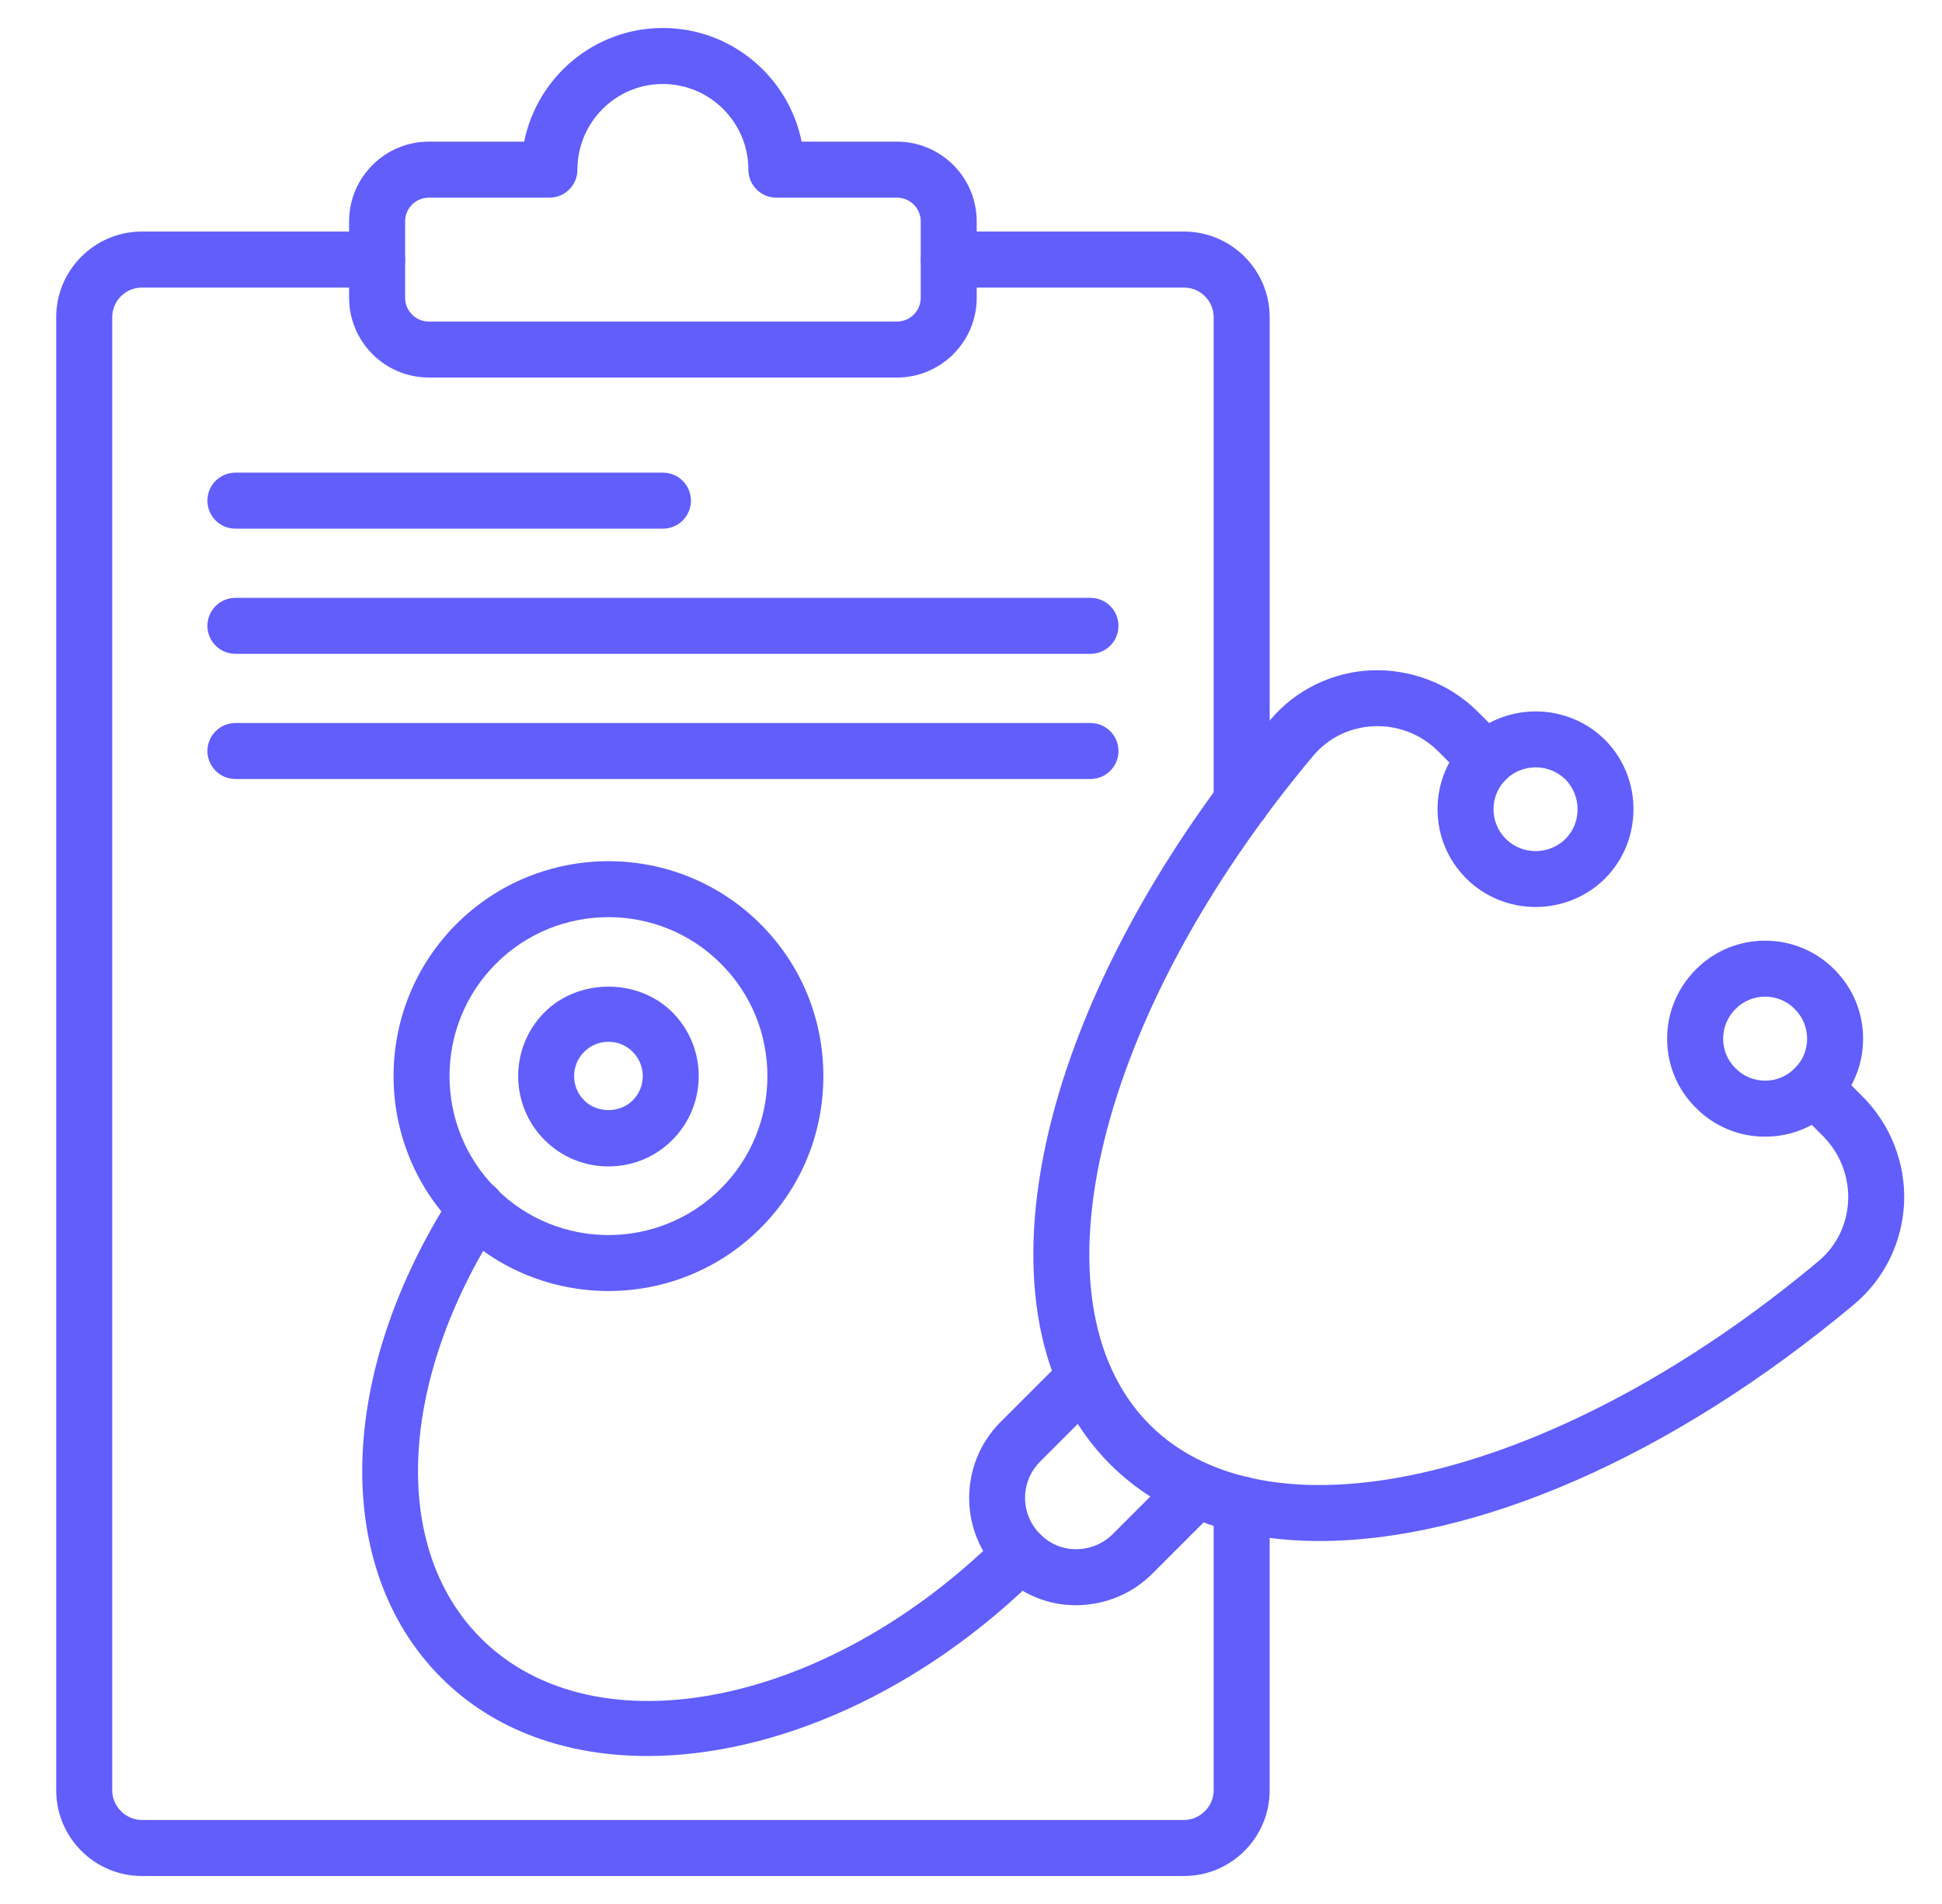 <svg width="51" height="50" viewBox="0 0 51 50" fill="none" xmlns="http://www.w3.org/2000/svg">
<g clip-path="url(#clip0_83_277)">
<path d="M34.656 40.468C32.423 40.468 30.514 39.813 29.155 38.454C25.316 34.615 27.084 26.392 33.361 18.903C34.017 18.122 34.983 17.648 36.012 17.603C37.052 17.565 38.071 17.952 38.805 18.686L39.548 19.429C39.835 19.716 39.835 20.183 39.548 20.469C39.26 20.756 38.795 20.756 38.508 20.469L37.765 19.726C37.322 19.283 36.707 19.042 36.076 19.072C35.449 19.1 34.885 19.375 34.487 19.848C28.805 26.628 26.96 34.18 30.195 37.415C33.425 40.644 40.973 38.798 47.754 33.121C48.23 32.721 48.508 32.156 48.535 31.529C48.562 30.9 48.322 30.283 47.876 29.836L47.133 29.094C46.846 28.806 46.846 28.341 47.133 28.054C47.42 27.767 47.886 27.767 48.173 28.054L48.915 28.796C49.653 29.534 50.049 30.553 50.004 31.593C49.959 32.621 49.484 33.588 48.699 34.247C43.863 38.296 38.723 40.468 34.656 40.468Z" fill="#615EFC"/>
<path d="M46.355 29.85C45.666 29.85 45.019 29.58 44.535 29.091C44.053 28.615 43.783 27.971 43.781 27.285C43.779 26.597 44.048 25.948 44.537 25.458C45.019 24.972 45.665 24.703 46.354 24.703C47.044 24.703 47.691 24.972 48.175 25.46C48.662 25.948 48.931 26.597 48.928 27.285C48.927 27.97 48.658 28.612 48.173 29.094C47.689 29.581 47.043 29.85 46.355 29.85ZM46.355 26.173C46.06 26.173 45.785 26.287 45.58 26.495C45.367 26.708 45.251 26.987 45.252 27.282C45.253 27.573 45.367 27.846 45.574 28.051C45.785 28.264 46.06 28.379 46.355 28.379C46.649 28.379 46.924 28.264 47.13 28.057L47.136 28.051C47.343 27.846 47.457 27.573 47.458 27.282C47.459 26.987 47.344 26.708 47.133 26.498C46.925 26.287 46.649 26.173 46.355 26.173Z" fill="#615EFC"/>
<path d="M40.327 23.818C39.669 23.818 39.011 23.57 38.511 23.075C38.02 22.585 37.752 21.938 37.752 21.25C37.752 20.563 38.02 19.916 38.508 19.429C39.514 18.434 41.145 18.434 42.148 19.427C42.15 19.429 42.151 19.43 42.153 19.432C43.146 20.435 43.146 22.066 42.153 23.069C41.649 23.569 40.987 23.818 40.327 23.818ZM40.329 20.151C40.045 20.151 39.762 20.258 39.545 20.472C39.338 20.679 39.222 20.956 39.222 21.25C39.222 21.545 39.338 21.823 39.548 22.032C39.978 22.457 40.681 22.457 41.114 22.029C41.535 21.604 41.536 20.902 41.111 20.469C40.895 20.257 40.612 20.151 40.329 20.151Z" fill="#615EFC"/>
<path d="M28.248 42.154C27.51 42.154 26.811 41.861 26.276 41.328C25.177 40.229 25.177 38.441 26.276 37.343L27.961 35.658C28.248 35.37 28.713 35.37 29.001 35.658C29.288 35.945 29.288 36.41 29.001 36.697L27.315 38.383C27.061 38.638 26.92 38.976 26.92 39.335C26.92 39.694 27.061 40.032 27.315 40.288C27.571 40.543 27.903 40.683 28.249 40.683H28.261C28.628 40.68 28.968 40.54 29.222 40.287L30.906 38.602C31.194 38.315 31.659 38.315 31.946 38.602C32.233 38.889 32.233 39.355 31.946 39.642L30.261 41.327C29.733 41.854 29.028 42.147 28.274 42.154C28.265 42.154 28.257 42.154 28.248 42.154Z" fill="#615EFC"/>
<path d="M16.999 46.114C14.885 46.114 12.976 45.447 11.588 44.059C8.712 41.183 8.835 36.065 11.897 31.324C12.118 30.982 12.573 30.884 12.913 31.105C13.255 31.325 13.353 31.78 13.132 32.121C10.457 36.266 10.254 40.645 12.628 43.02C15.638 46.03 21.761 44.804 26.277 40.289C26.564 40.002 27.03 40.002 27.317 40.289C27.604 40.576 27.604 41.041 27.317 41.329C24.199 44.447 20.342 46.114 16.999 46.114Z" fill="#615EFC"/>
<path d="M15.979 33.903C14.533 33.903 13.087 33.353 11.986 32.252C9.785 30.05 9.785 26.468 11.986 24.266C14.189 22.065 17.771 22.066 19.972 24.267C21.037 25.332 21.623 26.75 21.623 28.259C21.623 29.77 21.037 31.187 19.972 32.252C18.871 33.353 17.425 33.903 15.979 33.903ZM15.979 24.085C14.909 24.085 13.84 24.492 13.026 25.306C11.398 26.935 11.398 29.584 13.026 31.212C14.655 32.841 17.304 32.84 18.932 31.212C19.719 30.425 20.153 29.377 20.153 28.259C20.153 27.143 19.719 26.094 18.932 25.307C18.118 24.492 17.048 24.085 15.979 24.085Z" fill="#615EFC"/>
<path d="M15.979 30.631C15.345 30.631 14.749 30.385 14.301 29.937C13.377 29.012 13.377 27.507 14.301 26.582C15.198 25.685 16.762 25.687 17.656 26.582C18.581 27.507 18.581 29.012 17.656 29.937C17.209 30.385 16.613 30.631 15.979 30.631ZM15.979 27.358C15.738 27.358 15.511 27.452 15.341 27.622C14.989 27.974 14.989 28.545 15.341 28.897C15.681 29.237 16.276 29.237 16.616 28.897C16.968 28.545 16.968 27.974 16.616 27.622C16.446 27.452 16.22 27.358 15.979 27.358Z" fill="#615EFC"/>
<path d="M31.094 49.265H3.726C2.486 49.265 1.476 48.256 1.476 47.015V8.331C1.476 7.09 2.486 6.081 3.726 6.081H9.902C10.309 6.081 10.638 6.41 10.638 6.817C10.638 7.223 10.309 7.552 9.902 7.552H3.726C3.296 7.552 2.947 7.902 2.947 8.331V47.015C2.947 47.437 3.303 47.794 3.726 47.794H31.094C31.516 47.794 31.873 47.437 31.873 47.015V39.508C31.873 39.101 32.202 38.772 32.608 38.772C33.015 38.772 33.343 39.101 33.343 39.508V47.015C33.343 48.256 32.335 49.265 31.094 49.265Z" fill="#615EFC"/>
<path d="M32.608 21.787C32.202 21.787 31.873 21.459 31.873 21.052V8.331C31.873 7.902 31.523 7.552 31.094 7.552H24.917C24.511 7.552 24.182 7.223 24.182 6.817C24.182 6.41 24.511 6.081 24.917 6.081H31.094C32.335 6.081 33.344 7.09 33.344 8.331V21.052C33.344 21.459 33.015 21.787 32.608 21.787Z" fill="#615EFC"/>
<path d="M23.557 9.914H11.261C10.107 9.914 9.168 8.975 9.168 7.821V5.813C9.168 4.659 10.107 3.72 11.261 3.72H13.766C14.107 2.02 15.61 0.735 17.405 0.735C19.205 0.735 20.71 2.02 21.052 3.72H23.557C24.711 3.72 25.65 4.659 25.65 5.813V7.821C25.65 8.975 24.711 9.914 23.557 9.914ZM11.261 5.191C10.918 5.191 10.639 5.47 10.639 5.813V7.821C10.639 8.164 10.918 8.444 11.261 8.444H23.557C23.9 8.444 24.18 8.164 24.18 7.821V5.813C24.18 5.47 23.9 5.191 23.557 5.191H20.39C19.983 5.191 19.654 4.862 19.654 4.456C19.654 3.215 18.646 2.206 17.405 2.206C16.17 2.206 15.164 3.215 15.164 4.456C15.164 4.862 14.835 5.191 14.428 5.191H11.261Z" fill="#615EFC"/>
<path d="M17.41 13.883H6.182C5.776 13.883 5.447 13.554 5.447 13.148C5.447 12.741 5.776 12.412 6.182 12.412H17.41C17.816 12.412 18.145 12.741 18.145 13.148C18.145 13.554 17.816 13.883 17.41 13.883Z" fill="#615EFC"/>
<path d="M28.638 17.17H6.182C5.776 17.17 5.447 16.841 5.447 16.435C5.447 16.029 5.776 15.7 6.182 15.7H28.638C29.044 15.7 29.373 16.029 29.373 16.435C29.373 16.841 29.044 17.17 28.638 17.17Z" fill="#615EFC"/>
<path d="M28.638 20.457H6.182C5.776 20.457 5.447 20.128 5.447 19.722C5.447 19.316 5.776 18.987 6.182 18.987H28.638C29.044 18.987 29.373 19.316 29.373 19.722C29.373 20.128 29.044 20.457 28.638 20.457Z" fill="#615EFC"/>
</g>
<defs>
<clipPath id="clip0_83_277">
<rect width="50" height="50" fill="white" transform="translate(0.742)"/>
</clipPath>
</defs>
</svg>

